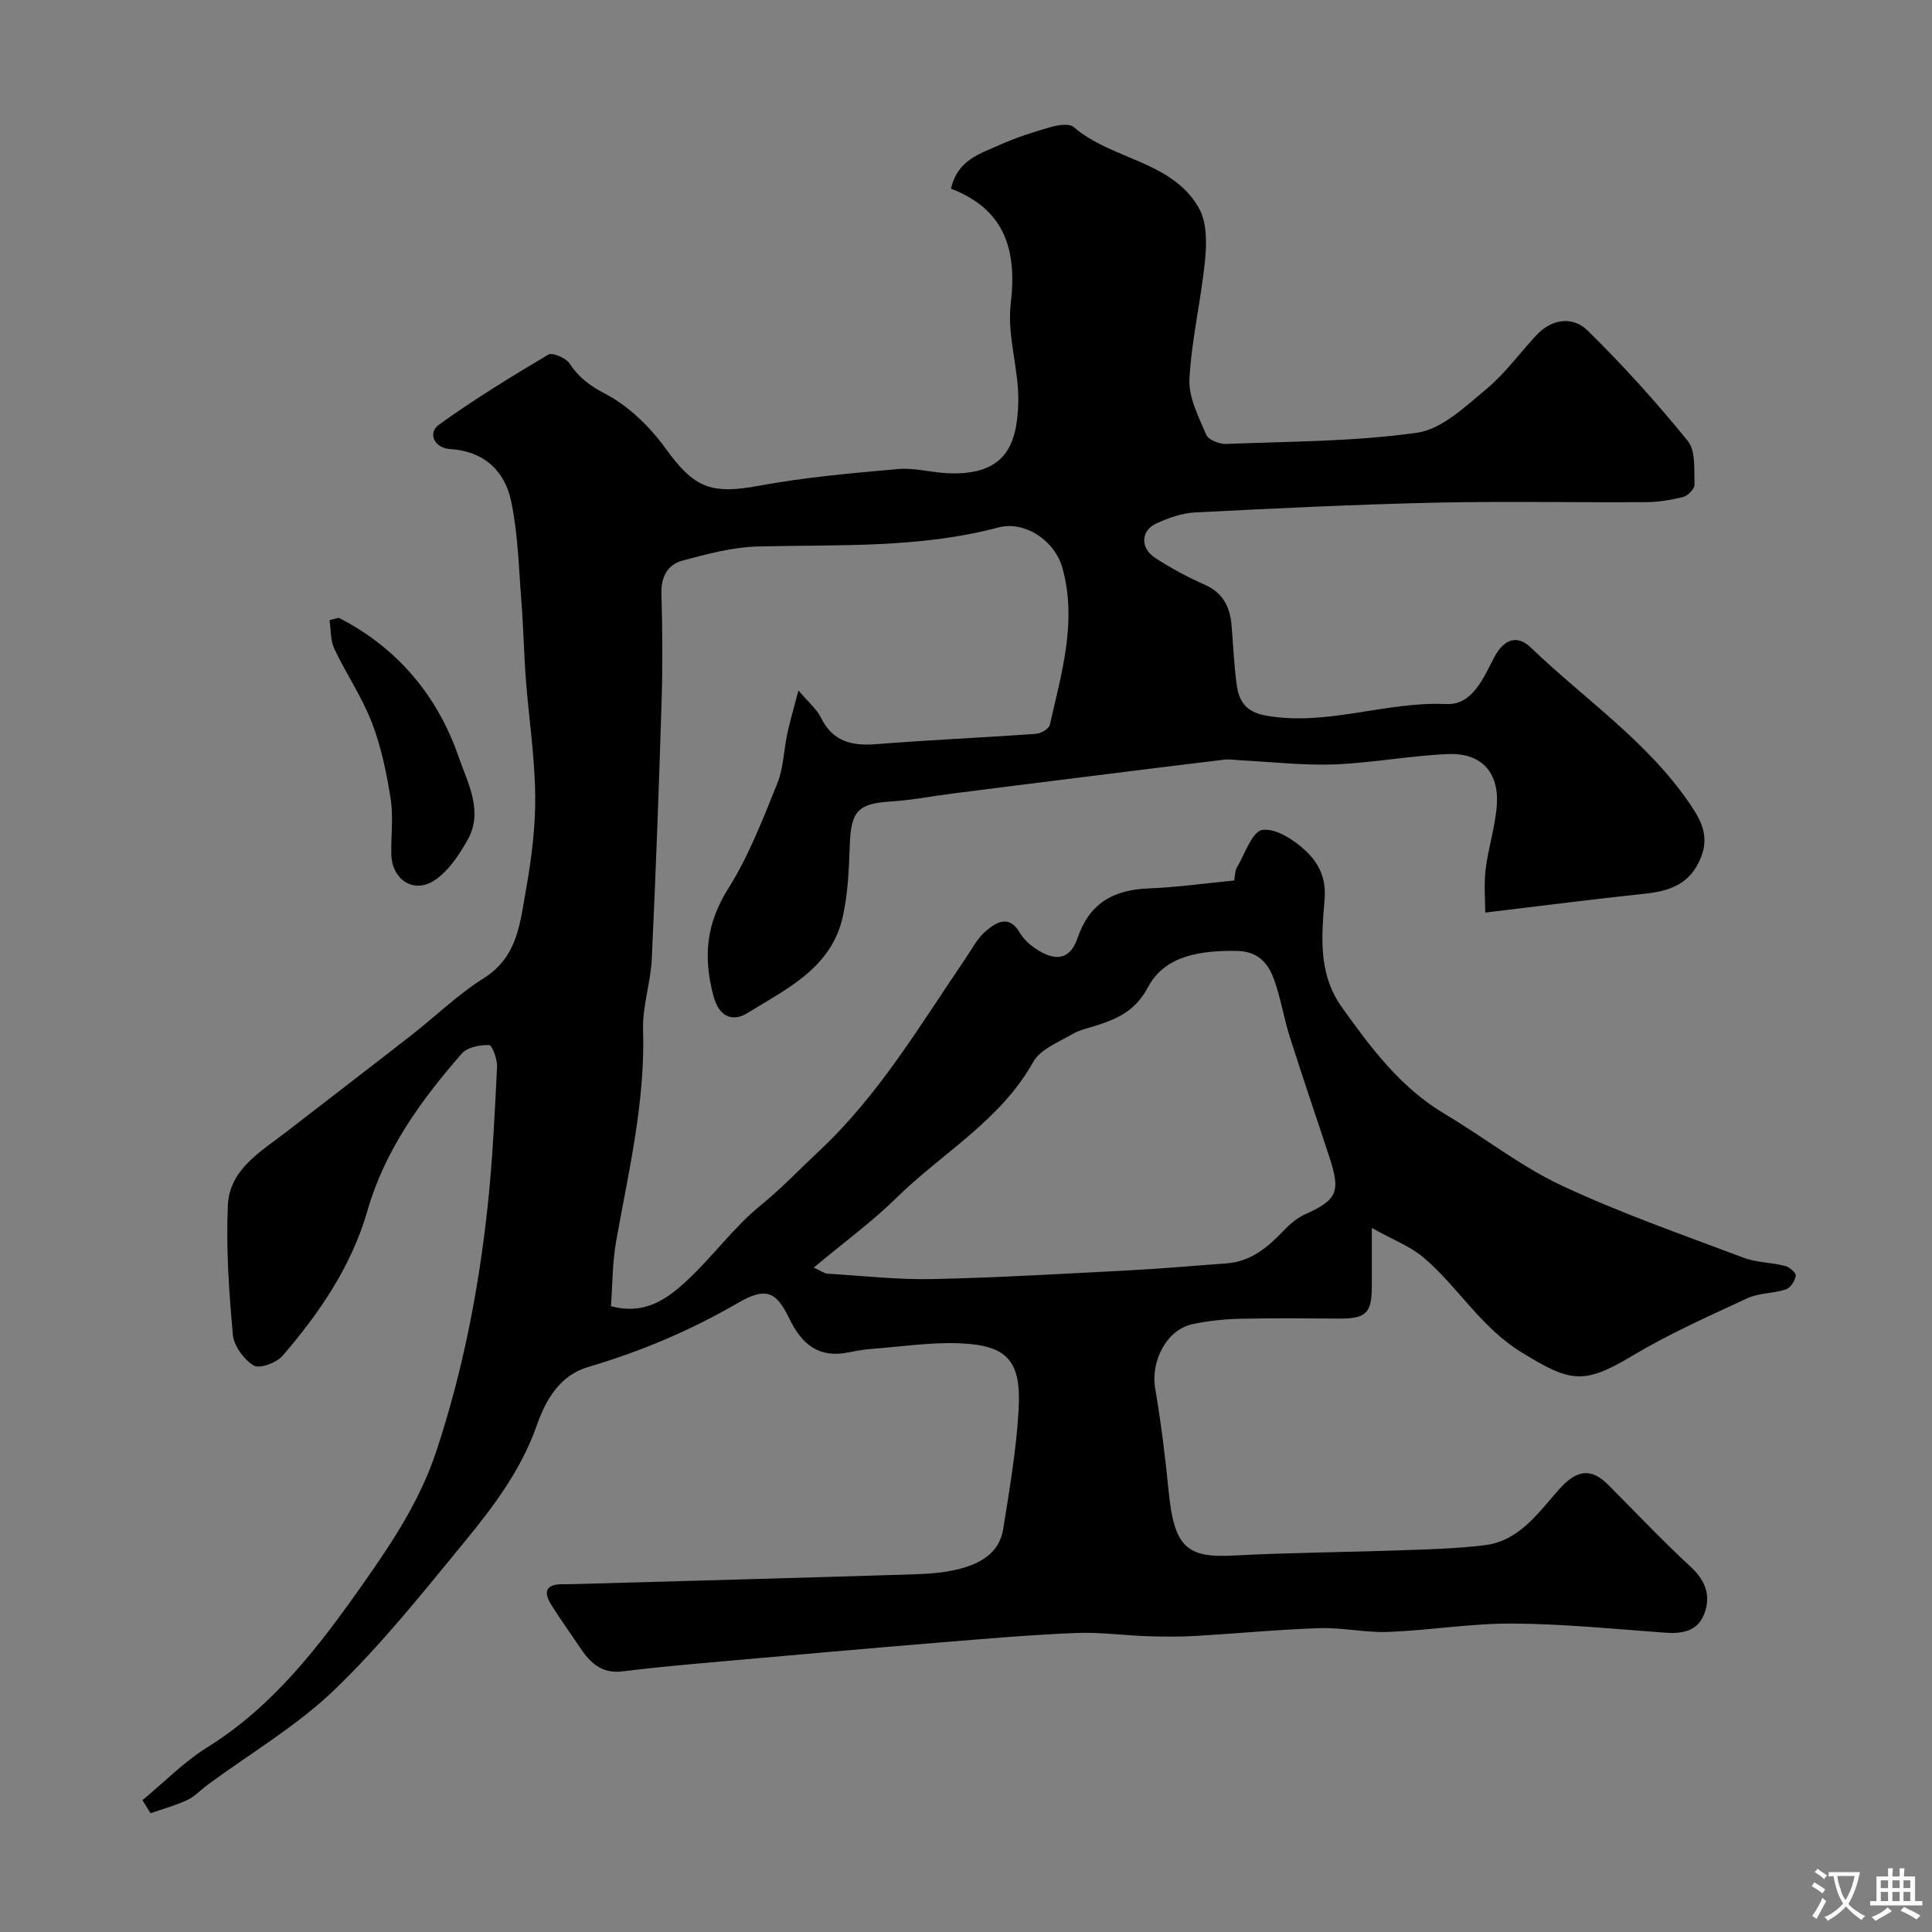 <svg enable-background="new 0 0 400 400" viewBox="0 0 400 400" xmlns="http://www.w3.org/2000/svg"><rect x="0" y="0" width="400" height="400" fill="#808080" stroke="none"/><path d="m29.5 372.7c4.46-3.68 8.57-7.92 13.44-10.95 13.61-8.48 23.03-20.78 32.04-33.57 6.11-8.68 11.93-17.38 15.34-27.67 5.47-16.49 8.76-33.36 10.62-50.54 1.05-9.66 1.48-19.39 1.97-29.09.08-1.56-1.03-4.5-1.64-4.51-1.9-.05-4.49.43-5.64 1.74-8.45 9.64-15.95 20.03-19.54 32.5-3.34 11.61-9.91 21.15-17.57 30.08-1.25 1.46-4.8 2.76-6 2.02-2.04-1.24-4.1-4.07-4.31-6.4-.8-8.89-1.43-17.87-1.03-26.77.34-7.49 6.88-11.14 12.19-15.26 8.58-6.65 17.21-13.25 25.77-19.93 5.04-3.93 9.67-8.47 15.04-11.84 7.02-4.4 7.5-11.5 8.71-18.25 1.15-6.44 1.99-13.04 1.92-19.56-.09-8.03-1.32-16.04-1.94-24.06-.4-5.26-.48-10.55-.9-15.81-.55-7.03-.7-14.16-2.13-21.02-1.32-6.36-5.68-10.43-12.73-10.85-3.15-.19-4.64-3.31-2.22-5.04 7.27-5.23 14.92-9.92 22.63-14.5.86-.51 3.62.68 4.38 1.82 1.95 2.94 4.22 4.63 7.49 6.34 4.79 2.52 9.14 6.75 12.36 11.2 5.95 8.24 9.37 9.65 19.45 7.78 9.48-1.75 19.14-2.6 28.75-3.45 3.38-.3 6.85.72 10.29.87 11.8.5 14.33-5.7 14.58-14.54.2-6.83-2.36-13.86-1.56-20.54 1.35-11.27-1.29-19.59-12.36-23.83 1.3-5.92 5.97-7.23 10.01-9.04 3.39-1.52 6.97-2.68 10.55-3.7 1.53-.44 3.9-.84 4.82-.04 7.9 6.84 20.28 6.93 25.91 16.73 1.67 2.9 1.66 7.19 1.31 10.73-.8 8.27-2.8 16.45-3.24 24.73-.2 3.8 1.91 7.83 3.48 11.53.45 1.06 2.73 1.96 4.13 1.9 13.2-.52 26.51-.48 39.54-2.32 5.1-.72 9.92-5.39 14.27-8.99 3.91-3.23 6.95-7.5 10.45-11.24 3.21-3.43 7.54-3.89 10.55-.94 7.35 7.21 14.28 14.89 20.76 22.88 1.67 2.06 1.27 5.95 1.4 9.02.03.85-1.34 2.3-2.3 2.55-2.51.65-5.15 1.08-7.74 1.09-14.52.1-29.05-.21-43.56.11-16.64.37-33.27 1.18-49.89 2.03-2.68.14-5.44 1.14-7.93 2.27-3.23 1.46-3.4 5.09-.28 7.12 3.27 2.13 6.75 4 10.32 5.58 3.84 1.7 5.21 4.69 5.53 8.51.35 4.1.49 8.22 1.07 12.28.49 3.42 1.92 5.58 6.16 6.32 12.65 2.19 24.67-2.99 37.2-2.41 5.46.25 7.69-5.4 9.94-9.67 1.95-3.71 4.68-4.82 7.6-2.01 11.14 10.7 24.2 19.46 33.01 32.49 2.16 3.19 3.96 6.46 2.22 10.87-2.24 5.67-6.53 7.05-11.86 7.61-10.68 1.12-21.33 2.51-32.82 3.88 0-2.38-.31-5.71.08-8.96.54-4.52 2.04-8.95 2.32-13.46.41-6.74-3.32-10.68-10.1-10.4-7.86.33-15.67 1.84-23.53 2.14-6.46.25-12.97-.53-19.46-.85-1.12-.06-2.27-.26-3.37-.13-10.07 1.21-20.13 2.47-30.2 3.73-8.6 1.08-17.2 2.15-25.8 3.25-4.38.56-8.74 1.42-13.13 1.69-6.62.41-8.12 1.99-8.37 8.78-.19 5.08-.37 10.26-1.49 15.19-2.4 10.55-11.7 14.88-19.8 19.87-2.46 1.51-5.63 1.38-6.96-3.63-2.16-8.18-1.46-15 3.12-22.27 4.21-6.69 7.1-14.25 10.09-21.63 1.32-3.25 1.36-7 2.12-10.49.56-2.62 1.34-5.2 2.28-8.82 2.09 2.47 3.78 3.85 4.65 5.63 2.44 4.96 6.39 5.89 11.46 5.49 11.01-.88 22.06-1.35 33.08-2.14 1.03-.07 2.67-1.04 2.86-1.86 2.41-10.68 5.68-21.37 2.61-32.45-1.58-5.71-7.79-9.87-13.29-8.41-16.36 4.34-33.03 3.52-49.67 3.93-5.27.13-10.59 1.54-15.73 2.93-3.08.83-4.45 3.4-4.34 6.92.23 7.49.26 15 .03 22.49-.55 17.71-1.2 35.41-2.03 53.1-.23 4.88-1.95 9.75-1.8 14.59.47 14.95-2.99 29.32-5.58 43.84-.78 4.39-.74 8.93-1.07 13.42 7.16 1.93 11.83-1.63 16-5.55 5.23-4.92 9.53-10.9 15.07-15.39 4.29-3.48 7.98-7.4 11.95-11.11 12.46-11.63 20.93-26.07 30.35-39.88 1.38-2.02 2.54-4.35 4.37-5.84 2.08-1.69 4.67-3.39 6.93.48 1.01 1.72 2.9 3.2 4.72 4.13 3.35 1.71 5.85.93 7.22-3.07 2.4-7.04 7.23-9.99 14.78-10.27 5.81-.22 11.61-1.05 17.64-1.63.22-1.16.17-2.03.54-2.64 1.67-2.81 3.18-7.52 5.29-7.83 2.79-.41 6.62 2.09 9.03 4.37 2.54 2.4 4.22 5.48 3.87 9.88-.61 7.6-1.44 15.46 3.57 22.46 6.05 8.46 12.18 16.68 21.36 22.13 8.13 4.83 15.68 10.82 24.18 14.8 12.19 5.71 24.99 10.16 37.61 14.92 2.69 1.02 5.77.98 8.59 1.7.92.23 2.33 1.46 2.24 2.03-.17 1.06-1.09 2.52-2.03 2.83-2.59.86-5.57.72-8 1.84-8.11 3.76-16.32 7.42-23.96 12-10.08 6.04-12.87 5.27-22.75-.78-8.52-5.21-13.18-13.6-20.36-19.68-2.7-2.28-6.21-3.6-10.68-6.1 0 5.35.01 8.77 0 12.2-.02 5.45-1.25 6.6-6.76 6.57-6.86-.04-13.73-.12-20.59.04-3.27.08-6.58.43-9.77 1.11-5.37 1.16-8.7 7.63-7.73 13.34 1.21 7.09 2.1 14.24 2.8 21.4 1.13 11.52 3.87 13.66 13.31 13.17 11.59-.61 23.2-.68 34.8-1.09 5.77-.2 11.57-.35 17.3-1.05 7.19-.88 11.1-6.72 15.41-11.57 3.53-3.97 6.55-4.57 10.14-.97 5.69 5.72 11.24 11.59 17.16 17.06 3.2 2.96 4.2 6.25 2.63 10-1.39 3.31-4.54 3.84-7.96 3.59-10.53-.77-21.06-1.83-31.6-1.89-8.55-.05-17.1 1.4-25.67 1.73-4.75.19-9.54-.93-14.3-.78-8.56.28-17.1 1.12-25.65 1.61-3.3.19-6.62.17-9.92.06-4.95-.16-9.9-.87-14.83-.67-9.21.38-18.41 1.16-27.61 1.92-15.07 1.24-30.14 2.58-45.21 3.92-7.03.63-14.08 1.23-21.08 2.11-4.37.55-6.74-1.84-8.85-4.99-1.96-2.93-4.03-5.79-5.89-8.77-1.36-2.18-1.61-4.13 1.89-4.28.83-.03 1.67.01 2.5-.02 23.53-.66 47.07-1.3 70.6-2.03 3.11-.1 6.28-.32 9.28-1.07 4.43-1.1 8.48-3.26 9.28-8.3 1.31-8.24 2.74-16.51 3.2-24.82.55-10.06-2.36-13.23-12.15-13.64-6.06-.25-12.17.69-18.25 1.15-1.62.12-3.24.41-4.84.73-6.22 1.26-9.72-1.74-12.3-7.12-2.72-5.66-4.98-6.37-10.58-3.12-9.82 5.7-20.13 10.06-31 13.26-5.88 1.73-8.8 6.82-10.61 12-3.21 9.18-8.87 16.74-14.86 24.03-8.67 10.56-17.23 21.34-27.04 30.78-7.81 7.52-17.43 13.16-26.23 19.65-1.45 1.07-2.72 2.47-4.31 3.21-2.41 1.13-5.02 1.83-7.55 2.71-.59-.89-1.13-1.8-1.68-2.7zm138.97-110.26c1.61.73 2.21 1.22 2.85 1.26 7.25.44 14.51 1.27 21.74 1.12 13.71-.3 27.41-1.12 41.1-1.83 6.6-.34 13.18-.95 19.77-1.42 5.12-.37 8.64-3.41 11.97-6.92 1.22-1.28 2.69-2.5 4.29-3.23 6.65-3.02 7.42-4.59 5.07-11.78-2.73-8.34-5.58-16.63-8.23-24.99-1.22-3.86-1.85-7.91-3.2-11.71-1.26-3.52-3.3-6.02-7.9-6.07-7.33-.08-14.73.93-18.22 7.46-2.56 4.79-5.92 6.38-10.2 7.83-1.85.63-3.85.98-5.5 1.95-2.87 1.68-6.62 3.12-8.08 5.74-6.8 12.15-18.84 18.84-28.33 28.15-4.96 4.88-10.65 9.04-17.13 14.44z" fill="#000001"/><path d="m70.14 127.91c12.2 6.23 20.51 16.23 24.87 28.94 1.77 5.14 5.11 11.08 1.86 16.93-1.76 3.16-3.98 6.52-6.88 8.47-4.29 2.88-8.84-.12-8.97-5.32-.1-3.83.45-7.74-.13-11.48-.84-5.36-1.95-10.79-3.89-15.82-2.04-5.31-5.34-10.12-7.78-15.3-.82-1.75-.7-3.95-1-5.94.64-.16 1.28-.32 1.92-.48z" fill="#000001"/><g fill="#fafbfa"><path d="m377.9 391.2c-.2.3-.4.5-.6.8-.7-.6-1.4-1-2.2-1.5.2-.3.4-.5.5-.8.6.4 1.4.8 2.3 1.5zm-1.8 6.1c-.2-.2-.5-.4-.9-.6.4-.6.8-1.2 1.2-1.9s.7-1.3.9-1.9c.3.3.5.5.8.7-.7 1.3-1.4 2.6-2 3.7zm2.2-9c-.3.3-.5.5-.6.8-.6-.6-1.3-1.1-2-1.5.3-.3.5-.5.6-.7.6.5 1.3.9 2 1.4zm.3.2v-.9h2 4.5c-.3 1.3-.6 2.5-1 3.6s-.9 2.1-1.4 3c.4.5 1 1 1.6 1.4s1.2.8 1.9 1.1c-.3.2-.5.4-.8.8-.4-.3-1-.7-1.6-1.2s-1.2-1.1-1.6-1.6c-.5.6-1.1 1.1-1.7 1.6s-1.4.9-2.1 1.4c-.1-.3-.3-.5-.7-.8.6-.2 1.2-.5 1.9-1s1.4-1.1 2-1.8c-.5-.8-.9-1.6-1.2-2.5s-.6-2-.8-3.2c-.4.1-.7.1-1 .1zm2.5 2.7c.2 1 .7 1.7 1 2.2.3-.5.6-1.1 1-2s.6-1.9.9-3h-3.2-.4c.1.9.3 1.8.7 2.8z"/><path d="m396.5 388.5v1.5 3.6h1.5v.9c-.4 0-1 0-1.7 0h-7.9c-.5 0-.9 0-1.2 0v-.9h1.3v-3.5c0-.7 0-1.2 0-1.6h2.4c0-.8 0-1.4 0-1.7h1c0 .3-.1.8-.1 1.7h1.5c0-.8 0-1.4 0-1.7h1c0 .3-.1.9-.1 1.7zm-8.2 9.2c-.2-.3-.5-.5-.8-.8.8-.3 1.4-.6 1.9-.9s1-.7 1.4-1.1c.3.3.6.5.9.8-1.6 1-2.8 1.6-3.4 2zm2.6-6.8v-1.6h-1.5v1.6zm0 2.7v-1.9h-1.5v1.9zm2.4-2.7v-1.6h-1.5v1.6zm0 2.7v-1.9h-1.5v1.9zm.2 2 .7-.8c.4.2.9.5 1.6.8s1.3.7 1.8 1c-.3.3-.5.5-.8.8-.4-.3-1.5-1-3.3-1.8zm2-4.7v-1.6h-1.4v1.6zm0 2.7v-1.9h-1.4v1.9z"/></g></svg>